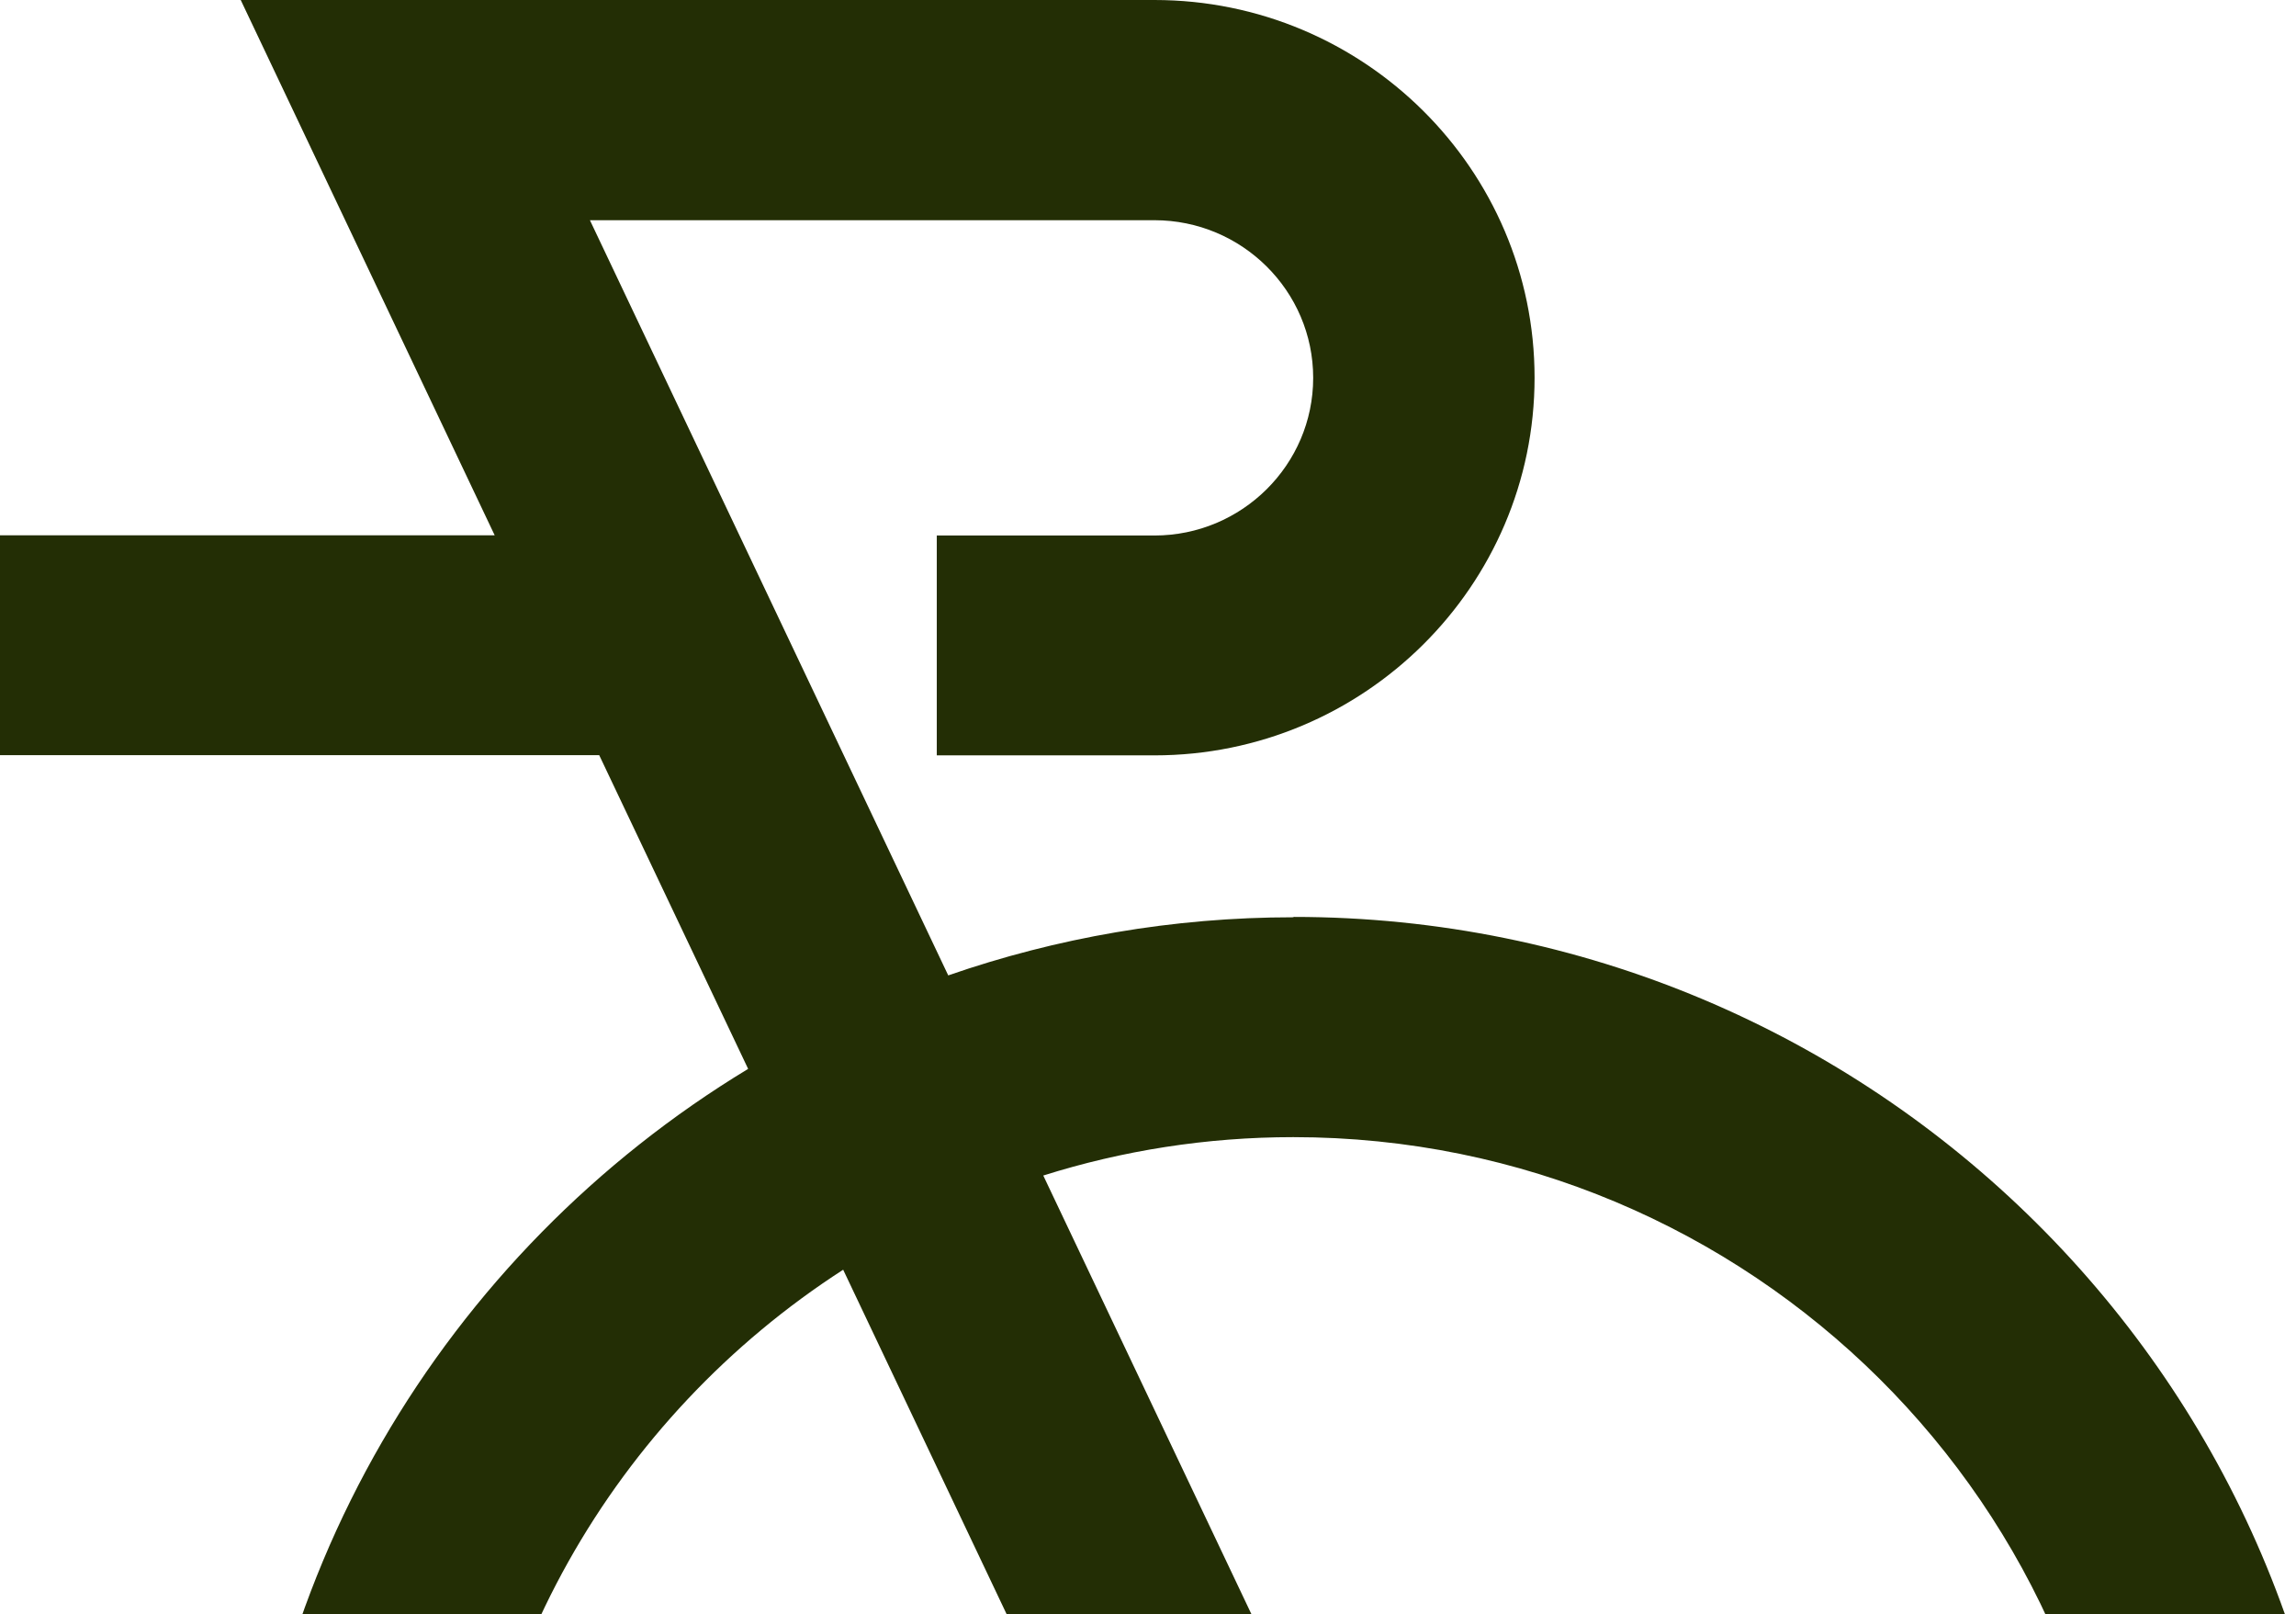 <svg xmlns="http://www.w3.org/2000/svg" width="212" height="149" viewBox="0 0 212 149" fill="none">
    <path d="M119.417 84.677C108.262 84.677 97.537 86.58 87.555 90.042L54.47 20.328H106.593C114.674 20.328 121.252 26.858 121.252 34.882C121.252 42.905 114.674 49.435 106.593 49.435H86.497V69.73H106.593C125.945 69.73 141.694 54.094 141.694 34.865C141.694 15.636 125.945 0 106.593 0H22.227L45.678 49.418H0V69.714H55.329L69.079 98.672C41.133 115.588 22.442 146.138 22.442 180.954C22.442 234.064 65.956 277.264 119.45 277.264C172.945 277.264 216.458 234.064 216.458 180.954C216.458 127.844 172.945 84.644 119.45 84.644L119.417 84.677ZM119.417 256.985C77.21 256.985 42.869 222.891 42.869 180.987C42.869 154.293 56.817 130.781 77.854 117.212L110.179 185.318L128.672 176.655L96.33 108.517C103.618 106.22 111.386 104.973 119.417 104.973C161.625 104.973 195.966 139.067 195.966 180.971C195.966 222.874 161.625 256.968 119.417 256.968V256.985Z" fill="#232E05"/>
</svg>